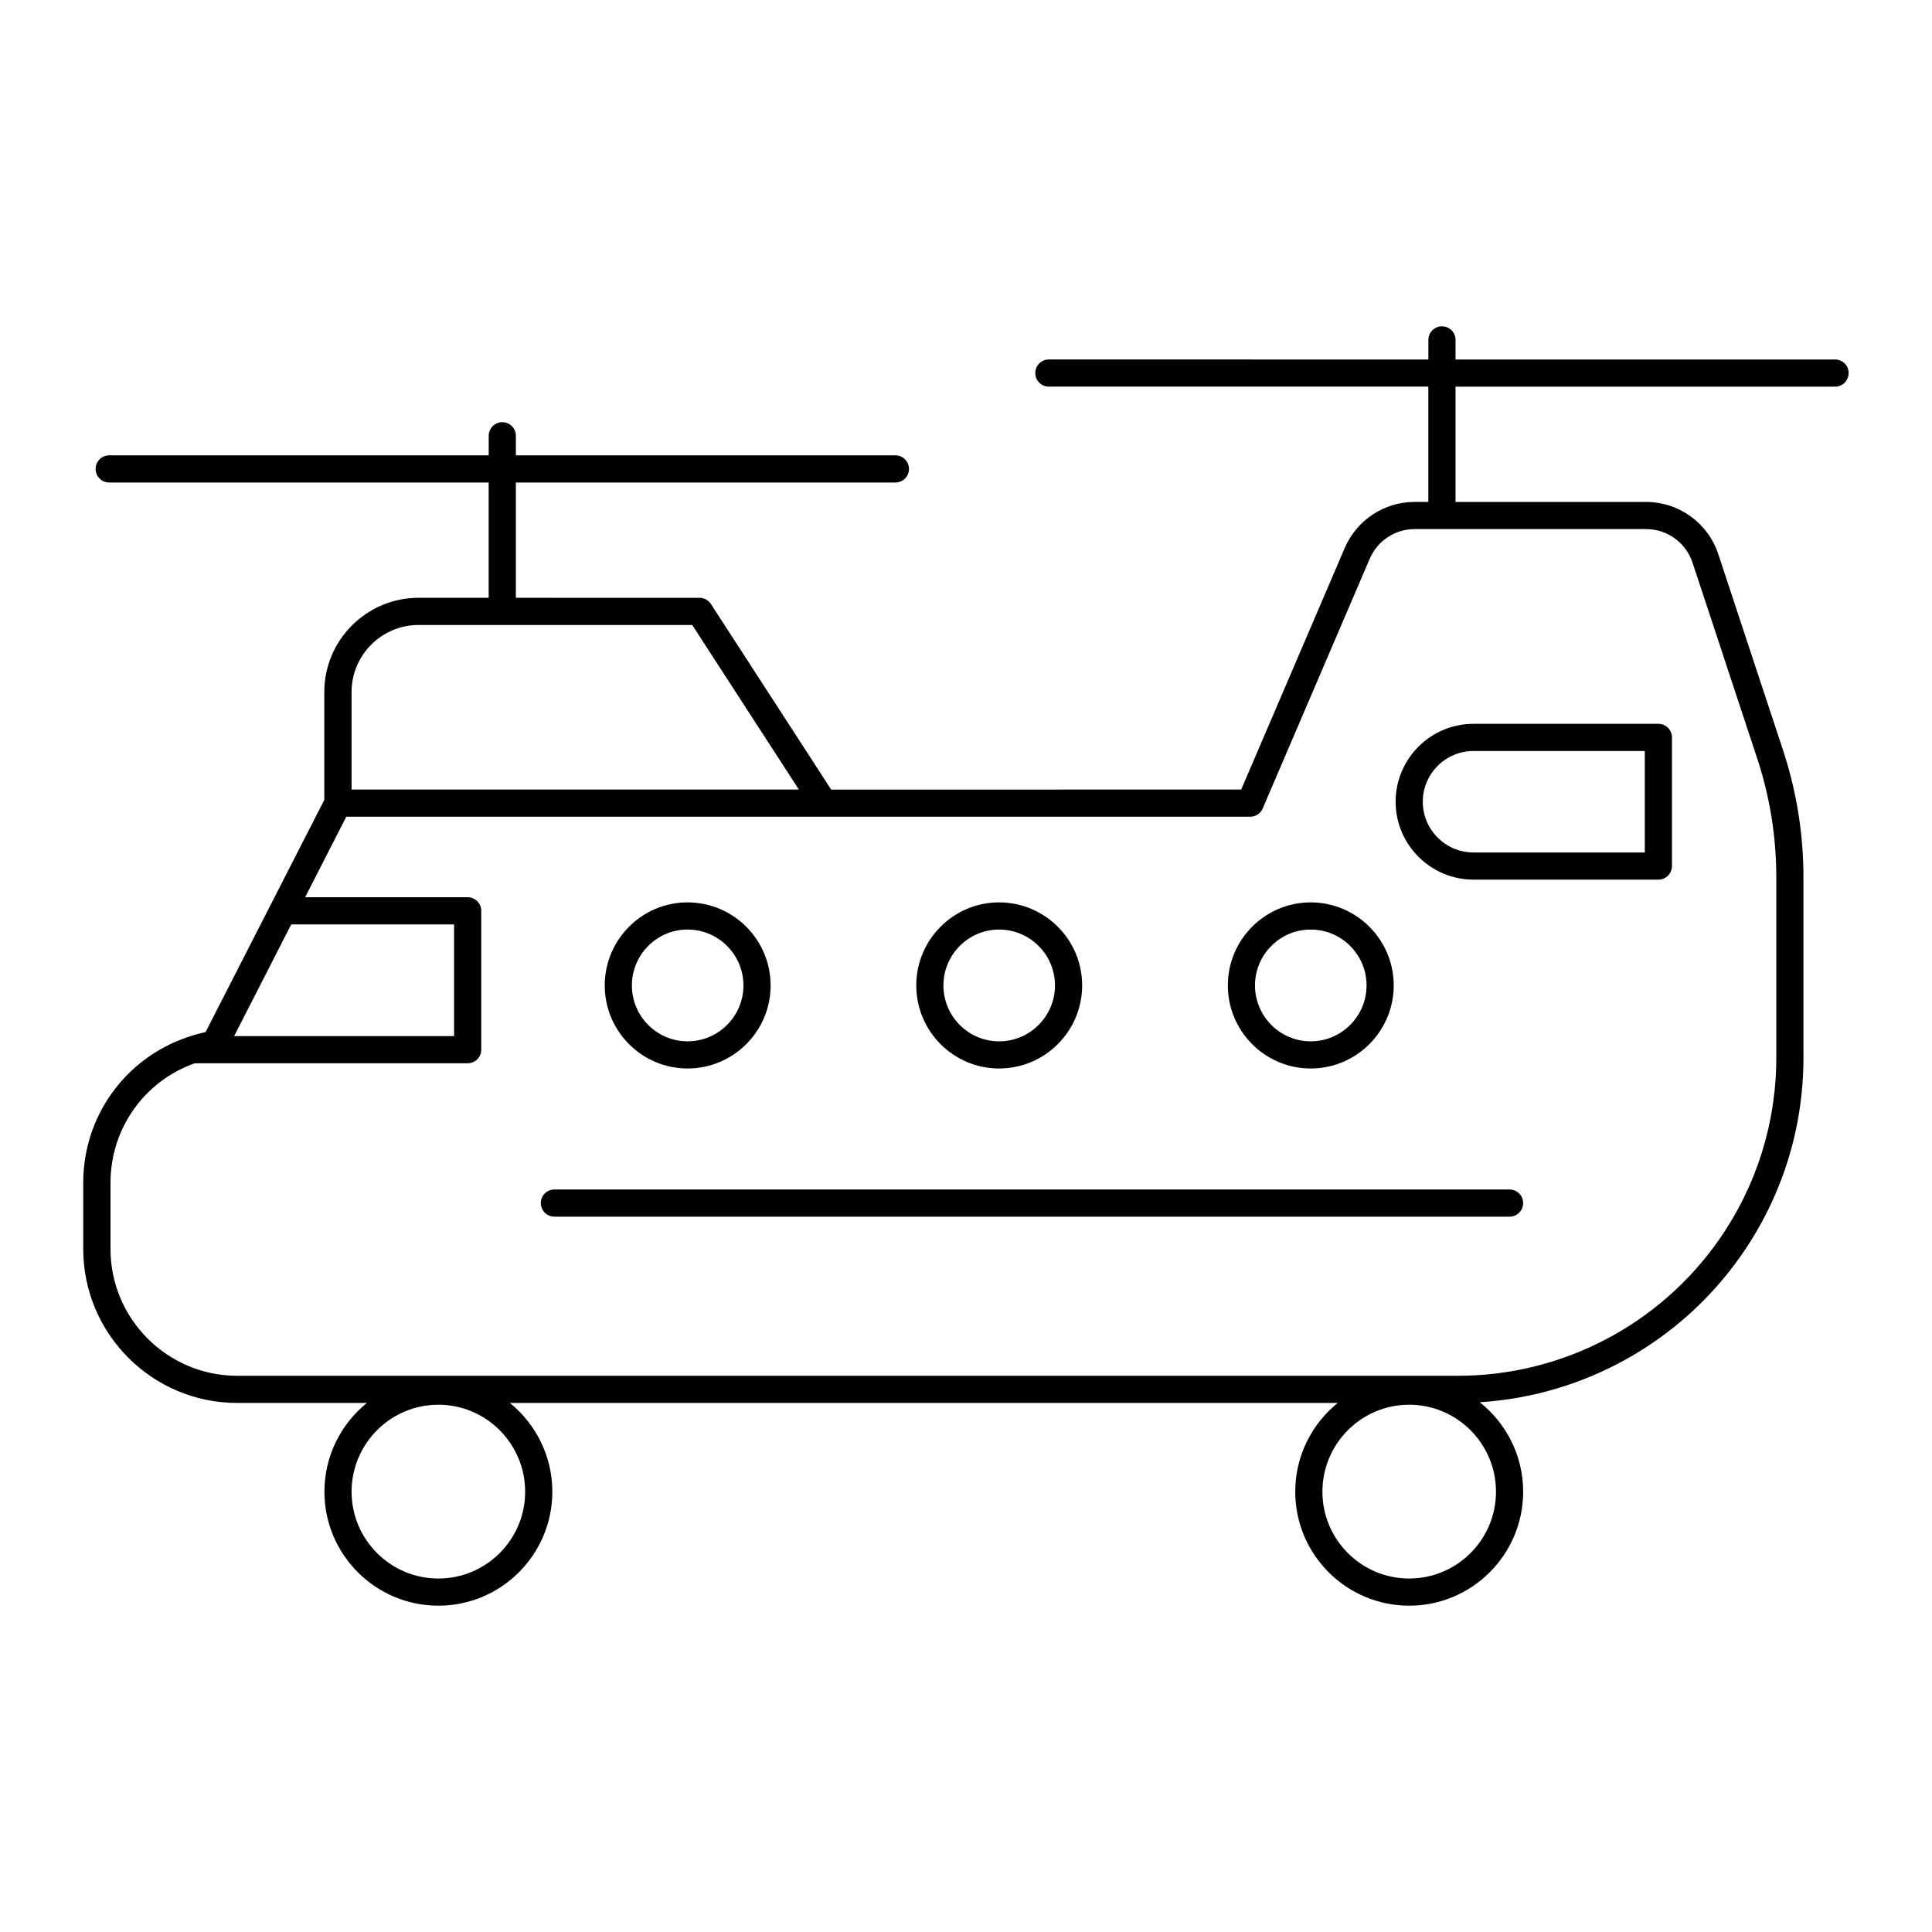 <?xml version="1.0" encoding="UTF-8"?>
<!-- Uploaded to: SVG Repo, www.svgrepo.com, Generator: SVG Repo Mixer Tools -->
<svg fill="#000000" width="800px" height="800px" version="1.1" viewBox="144 144 512 512" xmlns="http://www.w3.org/2000/svg">
 <g>
  <path d="m206.88 515.8h34.344c-6.852 5.551-11.25 14.027-11.25 23.523 0 16.652 13.547 30.199 30.199 30.199s30.199-13.547 30.199-30.199c0-9.496-4.398-17.973-11.25-23.523h219.38c-6.852 5.551-11.25 14.027-11.25 23.523 0 16.652 13.547 30.199 30.199 30.199s30.199-13.547 30.199-30.199c0-9.605-4.508-18.164-11.496-23.711 27.688-1.746 53.27-16.012 69.273-38.918 10.801-15.449 16.508-33.582 16.508-52.43l-0.004-47.758c0-11.504-1.832-22.875-5.441-33.797l-17.121-51.836c-2.734-8.285-10.434-13.852-19.16-13.852h-50.48v-30.555h100.58c1.988 0 3.598-1.609 3.598-3.598 0-1.988-1.609-3.598-3.598-3.598h-100.58v-5.191c0-1.988-1.609-3.598-3.598-3.598s-3.598 1.609-3.598 3.598v5.191l-100.58-0.004c-1.988 0-3.598 1.609-3.598 3.598s1.609 3.598 3.598 3.598h100.57v30.555h-3.617c-8.082 0-15.363 4.801-18.547 12.23l-27.43 63.996-108.66 0.004-31.867-49.176c-0.66-1.023-1.801-1.641-3.019-1.641l-48.672-0.004v-30.555h100.58c1.988 0 3.598-1.609 3.598-3.598 0-1.988-1.609-3.598-3.598-3.598h-100.58v-5.191c0-1.988-1.609-3.598-3.598-3.598-1.988 0-3.598 1.609-3.598 3.598v5.191h-100.58c-1.988 0-3.598 1.609-3.598 3.598 0 1.988 1.609 3.598 3.598 3.598h100.57v30.555h-18.582c-13.773 0-24.977 11.203-24.977 24.977v28.574l-31.469 61.539c-1.625 0.34-3.195 0.805-4.738 1.32-0.066 0.023-0.133 0.039-0.195 0.07-16.258 5.566-27.48 20.797-27.48 38.531v17.57c0 22.492 18.301 40.789 40.793 40.789zm76.293 23.523c0 12.684-10.316 23-23 23s-23-10.316-23-23c0-12.715 10.316-23.059 23-23.059 12.684 0.004 23 10.348 23 23.059zm257.28 0c0 12.684-10.316 23-23 23s-23-10.316-23-23c0-12.715 10.316-23.059 23-23.059 12.684 0.004 23 10.348 23 23.059zm-285.5-229.7h72.492l28.266 43.621h-118.54v-25.844c0-9.805 7.973-17.777 17.777-17.777zm-33.77 79.355h43.156v29.602h-58.293zm-47.895 68.457c0-14.496 9.094-26.992 22.328-31.66h72.324c1.988 0 3.598-1.609 3.598-3.598v-36.801c0-1.988-1.609-3.598-3.598-3.598h-43.078l10.91-21.34h239.55c1.441 0 2.742-0.859 3.309-2.18l28.363-66.18c2.051-4.781 6.731-7.867 11.93-7.867h61.293c5.613 0 10.566 3.582 12.328 8.91l17.121 51.84c3.367 10.191 5.074 20.805 5.074 31.539v47.762c0 17.367-5.258 34.07-15.207 48.309-15.766 22.559-41.609 36.027-69.133 36.027h-323.52c-18.523 0-33.594-15.07-33.594-33.594z"/>
  <path d="m534.5 377.11h48.988c1.988 0 3.598-1.609 3.598-3.598v-34.094c0-1.988-1.609-3.598-3.598-3.598h-48.988c-11.383 0-20.645 9.262-20.645 20.645 0.004 11.383 9.262 20.645 20.645 20.645zm0-34.09h45.391v26.895h-45.391c-7.414 0-13.445-6.031-13.445-13.449 0-7.414 6.031-13.445 13.445-13.445z"/>
  <path d="m326.21 427.16c12.137 0 22.012-9.875 22.012-22.008 0-12.137-9.875-22.012-22.012-22.012-12.102 0-21.949 9.875-21.949 22.012s9.848 22.008 21.949 22.008zm0-36.82c8.168 0 14.812 6.644 14.812 14.812s-6.644 14.812-14.812 14.812c-8.137 0-14.754-6.644-14.754-14.812 0.004-8.164 6.621-14.812 14.754-14.812z"/>
  <path d="m408.77 427.16c12.137 0 22.012-9.875 22.012-22.008 0-12.137-9.875-22.012-22.012-22.012-12.102 0-21.949 9.875-21.949 22.012s9.848 22.008 21.949 22.008zm0-36.82c8.168 0 14.812 6.644 14.812 14.812s-6.644 14.812-14.812 14.812c-8.137 0-14.754-6.644-14.754-14.812 0-8.164 6.617-14.812 14.754-14.812z"/>
  <path d="m491.34 427.16c12.137 0 22.012-9.875 22.012-22.008 0-12.137-9.875-22.012-22.012-22.012-12.102 0-21.949 9.875-21.949 22.012s9.844 22.008 21.949 22.008zm0-36.82c8.168 0 14.812 6.644 14.812 14.812s-6.644 14.812-14.812 14.812c-8.137 0-14.754-6.644-14.754-14.812 0-8.164 6.617-14.812 14.754-14.812z"/>
  <path d="m290.92 466.43h253.13c1.988 0 3.598-1.609 3.598-3.598 0-1.988-1.609-3.598-3.598-3.598l-253.13-0.004c-1.988 0-3.598 1.609-3.598 3.598s1.609 3.602 3.598 3.602z"/>
 </g>
</svg>